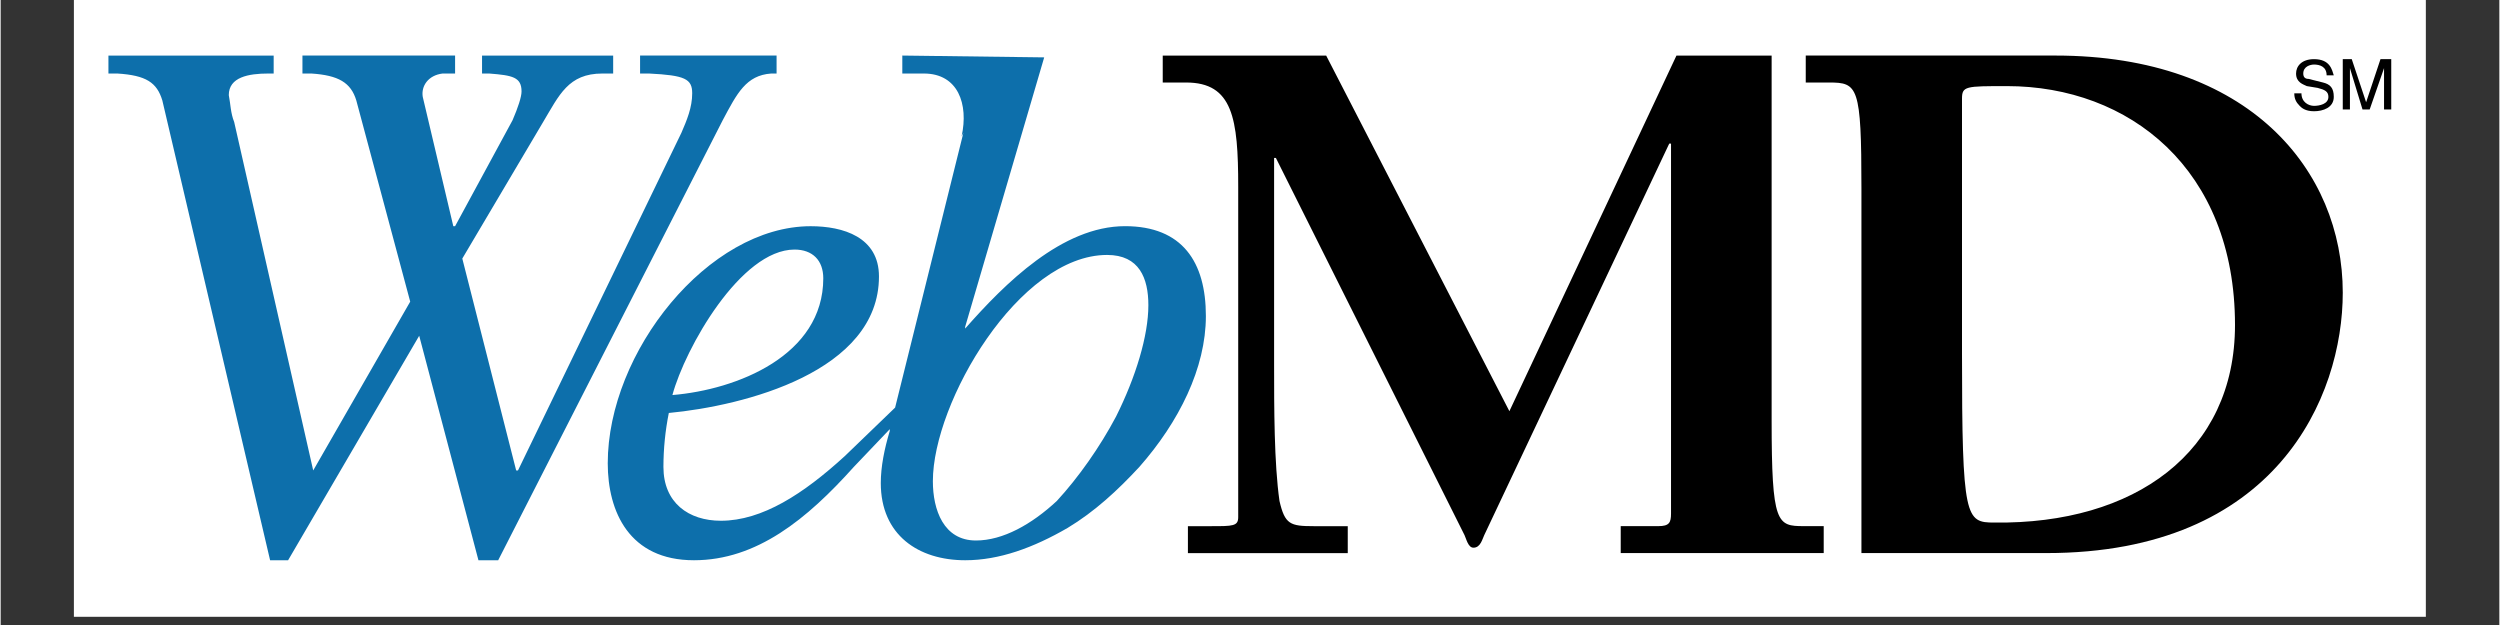 <svg version="1.0" preserveAspectRatio="xMidYMid meet" height="75" viewBox="0 0 224.88 56.25" zoomAndPan="magnify" width="300" xmlns:xlink="http://www.w3.org/1999/xlink" xmlns="http://www.w3.org/2000/svg"><rect x="0" y="0" width="224.88" height="56.25" fill="#333333" stroke="none"/><defs><clipPath id="2bbb99aba1"><path clip-rule="nonzero" d="M 6.59 0 L 218.266 0 L 218.266 55.512 L 6.59 55.512 Z M 6.59 0"></path></clipPath></defs><g clip-path="url(#2bbb99aba1)"><path fill-rule="evenodd" fill-opacity="1" d="M 6.59 -78.125 L 218.266 -78.125 L 218.266 133.551 L 6.59 133.551 Z M 6.59 -78.125" fill="#ffffff"></path></g><path fill-rule="evenodd" fill-opacity="1" d="M 76.785 42.02 C 72.582 46.707 68.055 50.422 62.398 50.422 C 56.578 50.422 54.637 46.059 54.637 41.695 C 54.637 31.672 63.691 20.359 72.902 20.359 C 75.812 20.359 79.047 21.328 79.047 24.883 C 79.047 33.453 66.922 36.523 60.133 37.168 C 59.812 38.77 59.652 40.387 59.648 42.02 C 59.648 45.254 61.914 46.867 64.82 46.867 C 68.539 46.867 72.258 44.445 75.973 41.047 L 80.5 36.684 L 86.645 11.953 L 86.484 12.273 C 87.129 9.363 86.16 6.617 83.09 6.617 L 81.148 6.617 L 81.148 5 L 93.918 5.164 L 86.805 29.41 L 86.805 29.57 C 90.363 25.527 95.535 20.355 101.191 20.355 C 106.363 20.355 108.469 23.59 108.469 28.441 C 108.469 33.129 106.043 37.977 102.488 42.016 C 100.547 44.117 98.445 46.059 96.02 47.516 C 92.949 49.293 89.879 50.422 86.809 50.422 C 82.605 50.422 79.211 48.16 79.211 43.473 C 79.211 42.016 79.531 40.402 80.02 38.785 L 80.02 38.625 Z M 95.051 45.09 C 96.988 42.988 98.93 40.238 100.383 37.492 C 102.16 33.938 103.293 30.219 103.293 27.469 C 103.293 25.047 102.484 22.945 99.578 22.945 C 91.656 22.945 83.898 36.199 83.898 43.309 C 83.898 45.898 84.867 48.645 87.773 48.645 C 90.203 48.645 92.789 47.191 95.051 45.09 Z M 60.457 35.555 C 61.59 31.352 66.602 22.461 71.449 22.461 C 73.066 22.461 74.035 23.43 74.035 25.047 C 74.035 31.996 66.277 35.07 60.457 35.555 Z M 24.57 5.004 L 9.699 5.004 L 9.699 6.617 L 10.508 6.617 C 13.094 6.781 14.062 7.426 14.551 9.043 L 24.25 50.426 L 25.867 50.426 L 37.668 30.219 L 43 50.422 L 44.777 50.422 L 64.984 10.82 C 66.277 8.395 67.086 6.777 69.348 6.617 L 69.832 6.617 L 69.832 5 L 57.547 5 L 57.547 6.617 L 58.355 6.617 C 61.59 6.777 62.238 7.102 62.238 8.395 C 62.238 9.688 61.754 10.82 61.266 11.953 L 46.559 42.34 L 46.395 42.34 L 41.547 23.27 L 48.82 10.984 C 50.273 8.559 51.082 6.617 54.152 6.617 L 55.125 6.617 L 55.125 5.004 L 43.324 5.004 L 43.324 6.617 L 43.969 6.617 C 46.07 6.781 46.879 6.941 46.879 8.234 C 46.879 8.719 46.559 9.688 46.07 10.82 L 40.898 20.359 L 40.738 20.359 L 37.988 8.719 C 37.828 7.75 38.473 6.777 39.77 6.617 L 40.898 6.617 L 40.898 5 L 27.16 5 L 27.16 6.617 L 27.969 6.617 C 30.391 6.777 31.523 7.426 32.008 9.043 L 36.859 27.148 L 28.129 42.34 L 21.016 10.98 C 20.691 10.172 20.691 9.363 20.531 8.559 C 20.531 6.941 22.309 6.617 24.086 6.617 L 24.57 6.617 Z M 24.57 5.004" fill="#0d6fab"></path><path fill-rule="evenodd" fill-opacity="1" d="M 201.09 29.25 C 201.09 40.723 192.039 47.191 179.43 47.031 C 176.844 47.031 176.52 46.707 176.52 31.832 L 176.52 8.883 C 176.52 7.75 176.844 7.75 180.562 7.75 C 191.555 7.75 201.09 15.184 201.09 29.25 Z M 167.469 49.777 L 167.469 16.965 C 167.469 7.75 167.145 7.426 164.559 7.426 L 162.457 7.426 L 162.457 5 L 184.926 5 C 202.383 5 210.789 15.348 210.789 26.34 C 210.789 35.715 204.809 49.777 184.117 49.777 Z M 119.297 5.004 L 135.785 37.008 L 150.82 5.004 L 159.387 5.004 L 159.387 37.816 C 159.387 47.191 159.871 47.352 162.297 47.352 L 164.074 47.352 L 164.074 49.777 L 145.805 49.777 L 145.805 47.352 L 149.199 47.352 C 150.172 47.352 150.332 47.031 150.332 46.223 L 150.332 12.922 L 150.172 12.922 L 133.523 48.16 C 133.359 48.484 133.199 49.293 132.551 49.293 C 132.066 49.293 131.906 48.484 131.746 48.16 L 114.77 14.215 L 114.609 14.215 L 114.609 32.805 C 114.609 36.684 114.609 41.699 115.094 45.09 C 115.578 47.191 116.062 47.355 118.164 47.355 L 121.238 47.355 L 121.238 49.781 L 106.852 49.781 L 106.852 47.355 L 108.953 47.355 C 110.895 47.355 111.379 47.355 111.379 46.547 L 111.379 16.801 C 111.379 10.66 110.895 7.426 106.688 7.426 L 104.586 7.426 L 104.586 5.004 Z M 209.336 6.781 C 209.336 5.973 208.688 5.809 208.203 5.809 C 207.879 5.809 207.234 5.973 207.234 6.617 C 207.234 6.941 207.395 7.102 207.715 7.102 L 209.012 7.426 C 209.656 7.586 209.98 7.91 209.98 8.719 C 209.98 9.688 209.012 10.012 208.203 10.012 C 207.395 10.012 207.07 9.688 206.91 9.527 C 206.586 9.203 206.426 8.883 206.426 8.398 L 207.07 8.398 C 207.07 9.203 207.719 9.527 208.203 9.527 C 208.688 9.527 209.496 9.367 209.496 8.719 C 209.496 8.234 209.172 8.074 208.527 7.91 L 207.555 7.75 C 207.234 7.59 206.586 7.426 206.586 6.617 C 206.586 5.973 207.07 5.324 208.203 5.324 C 209.656 5.324 209.82 6.293 209.98 6.781 Z M 214.504 9.852 L 214.504 6.133 L 213.211 9.852 L 212.566 9.852 L 211.434 6.133 L 211.434 9.852 L 210.789 9.852 L 210.789 5.324 L 211.598 5.324 L 212.891 9.203 L 214.184 5.324 L 215.152 5.324 L 215.152 9.852 Z M 214.504 9.852" fill="#000000"></path></svg>